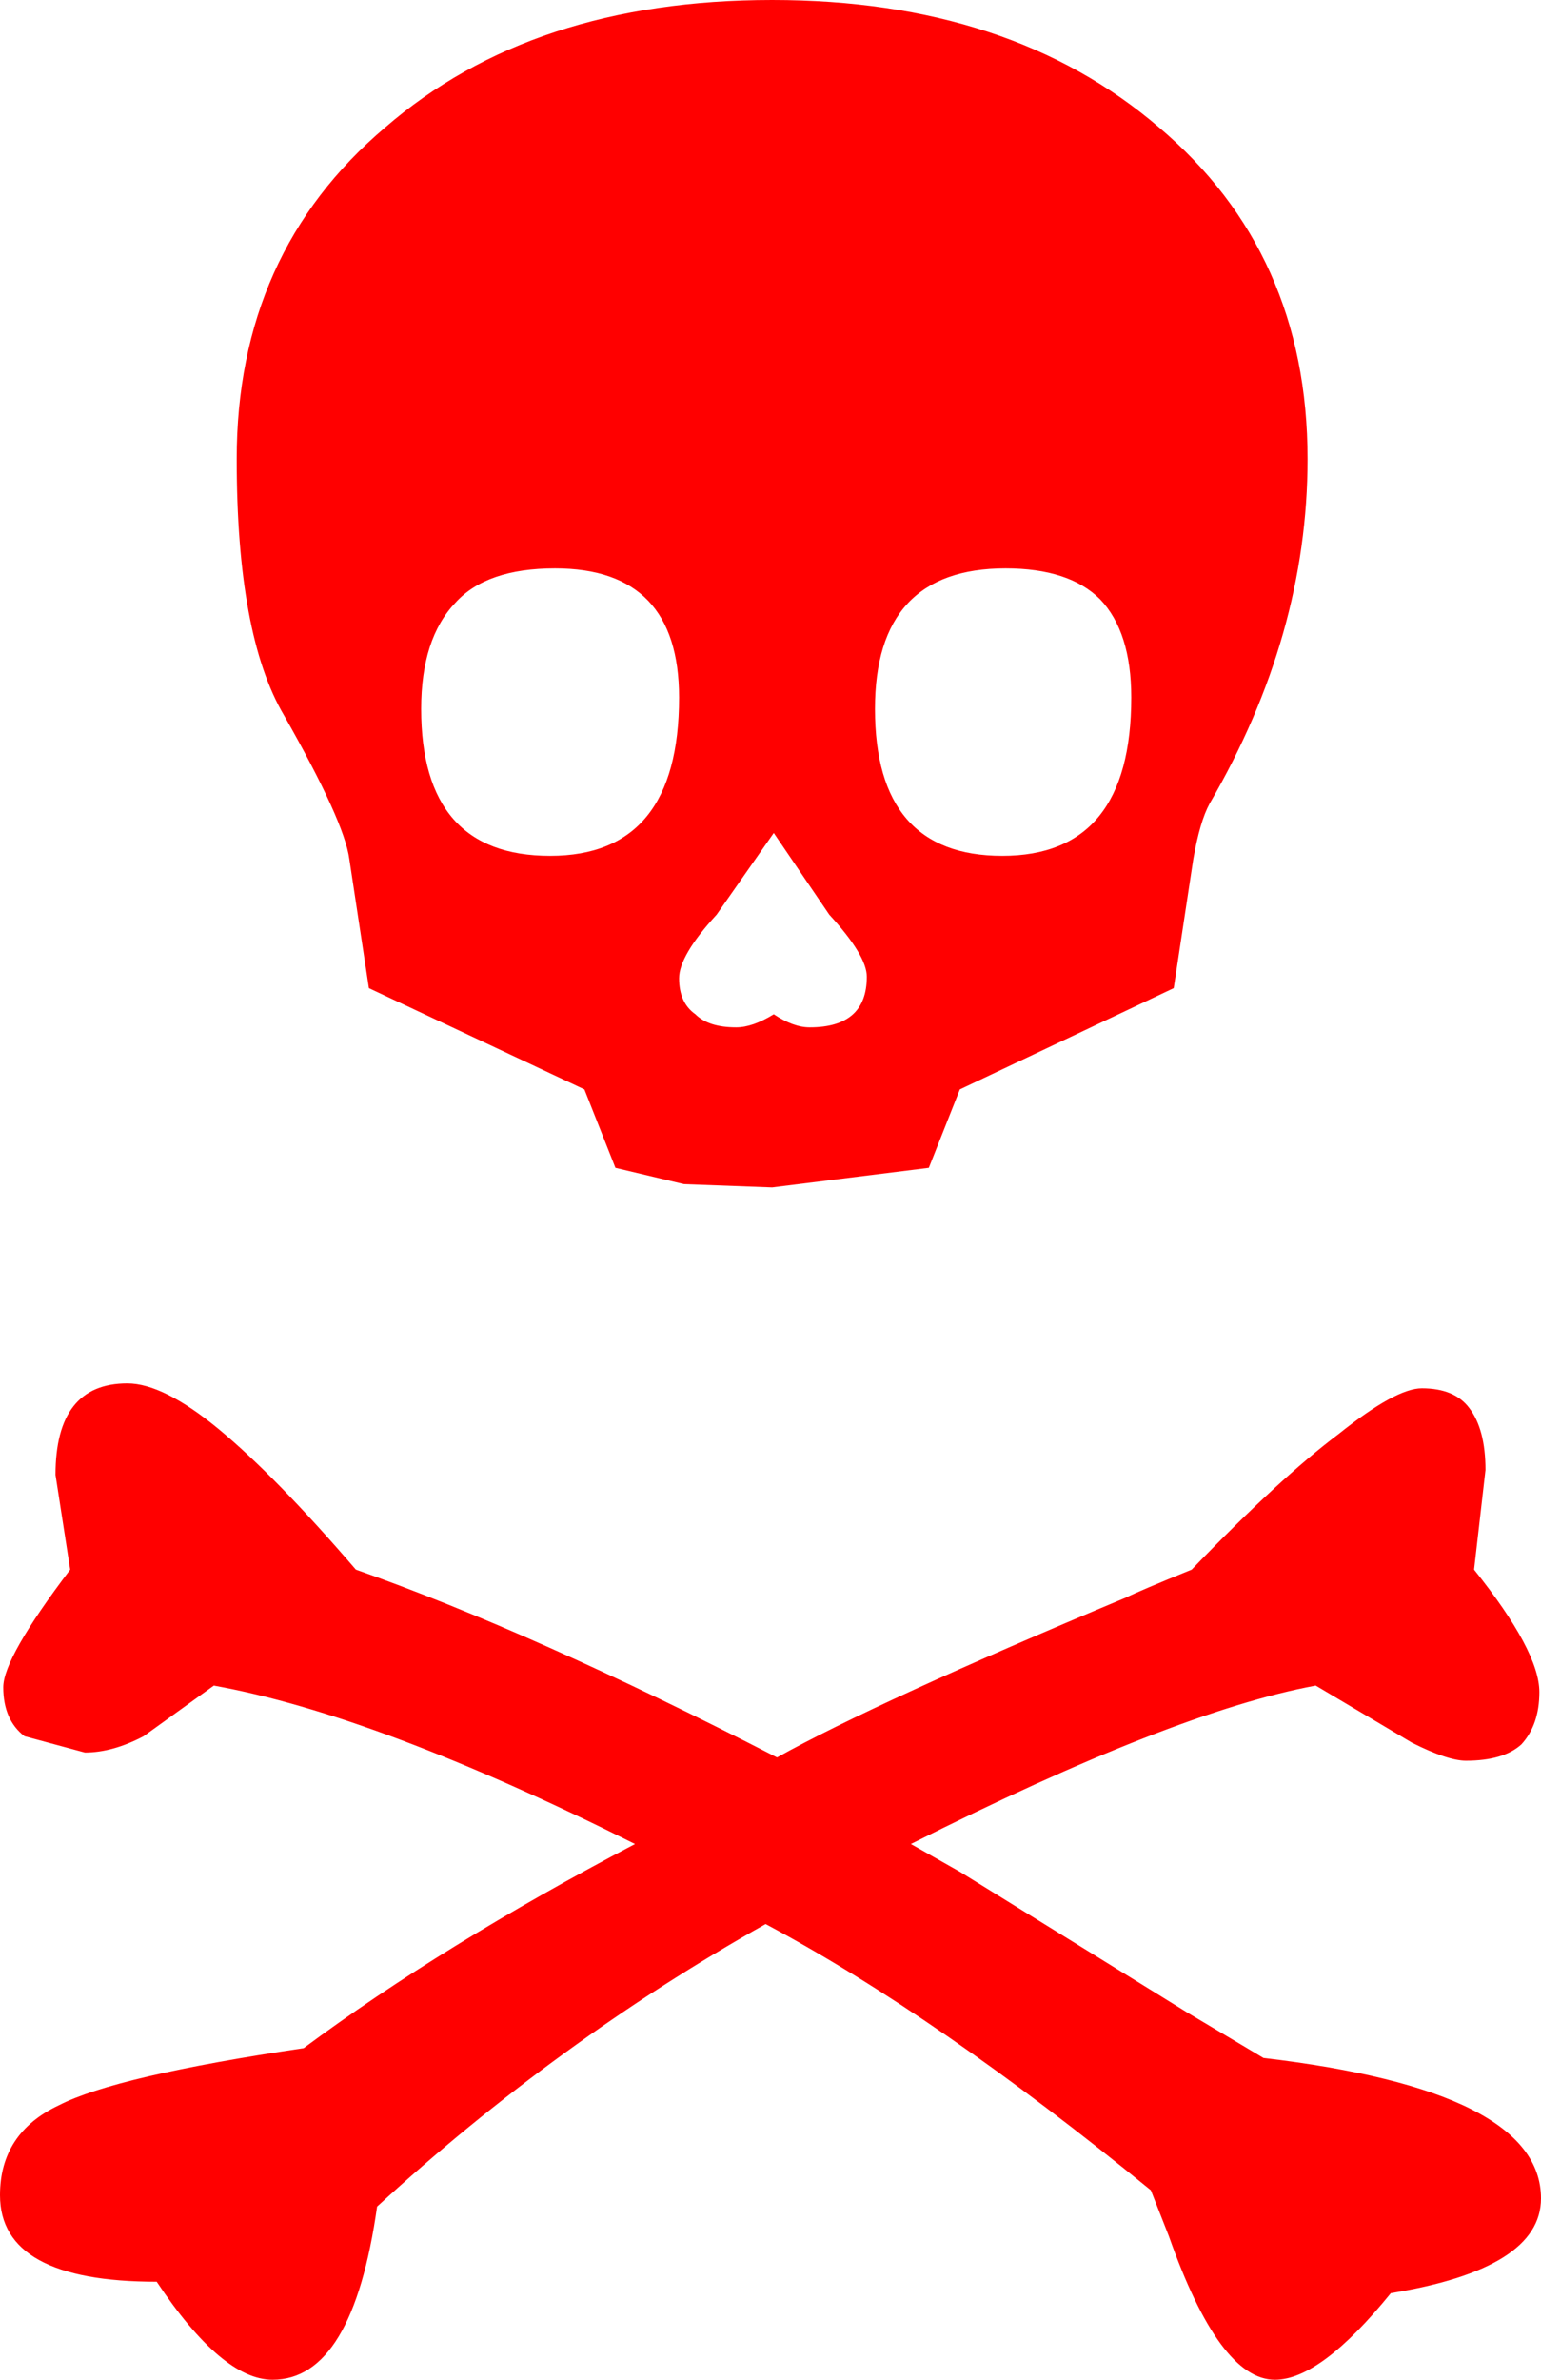 <?xml version="1.0" encoding="UTF-8" standalone="no"?>
<svg xmlns:xlink="http://www.w3.org/1999/xlink" height="72.85px" width="47.2px" xmlns="http://www.w3.org/2000/svg">
  <g transform="matrix(1.0, 0.0, 0.0, 1.0, 23.6, 36.4)">
    <path d="M11.9 -32.5 Q16.45 -28.65 16.45 -22.35 16.45 -16.95 13.45 -11.8 13.15 -11.25 12.95 -10.1 L12.35 -6.15 5.8 -3.05 4.85 -0.65 0.05 -0.05 -2.65 -0.15 -4.75 -0.65 -5.7 -3.05 -12.3 -6.15 -12.9 -10.1 Q-13.05 -11.25 -14.9 -14.5 -16.35 -16.95 -16.35 -22.35 -16.35 -28.65 -11.8 -32.5 -7.3 -36.4 0.05 -36.4 7.35 -36.4 11.9 -32.5 M3.2 -14.7 Q3.2 -10.2 7.1 -10.2 11.05 -10.2 11.05 -15.05 11.05 -17.05 10.1 -18.05 9.15 -19.0 7.2 -19.0 3.2 -19.0 3.2 -14.7 M2.95 -6.5 Q2.95 -7.15 1.8 -8.4 L0.1 -10.9 -1.65 -8.4 Q-2.8 -7.15 -2.8 -6.45 -2.8 -5.7 -2.3 -5.35 -1.9 -4.95 -1.05 -4.95 -0.55 -4.95 0.1 -5.35 0.7 -4.95 1.2 -4.95 2.95 -4.95 2.95 -6.5 M23.0 17.0 Q22.45 17.5 21.3 17.5 20.75 17.5 19.65 16.95 L16.7 15.2 Q12.35 16.0 4.3 20.05 L5.8 20.9 12.75 25.2 15.1 26.6 Q23.6 27.6 23.6 30.9 23.6 33.05 19.0 33.8 16.85 36.45 15.45 36.45 13.75 36.45 12.2 32.05 L11.65 30.65 Q5.1 25.3 -0.15 22.5 -6.55 26.1 -12.05 31.15 -12.8 36.45 -15.25 36.45 -16.8 36.45 -18.8 33.45 -23.6 33.45 -23.6 30.8 -23.6 28.9 -21.8 28.05 -20.05 27.15 -14.3 26.3 -10.05 23.15 -4.15 20.05 -12.05 16.1 -17.05 15.2 L-19.2 16.75 Q-20.15 17.25 -21.0 17.25 L-22.85 16.75 Q-23.5 16.25 -23.5 15.25 -23.5 14.35 -21.45 11.65 L-21.9 8.75 Q-21.9 7.35 -21.35 6.65 -20.8 5.95 -19.7 5.95 -18.6 5.95 -16.9 7.35 -15.15 8.8 -12.7 11.65 -7.3 13.55 0.2 17.4 3.25 15.7 10.9 12.5 11.3 12.3 12.9 11.65 15.6 8.85 17.4 7.5 19.15 6.1 19.95 6.1 20.95 6.1 21.4 6.7 21.9 7.35 21.9 8.6 L21.55 11.65 Q23.55 14.15 23.55 15.4 23.55 16.4 23.0 17.0 M-9.65 -17.95 Q-10.7 -16.85 -10.7 -14.7 -10.7 -10.2 -6.75 -10.2 -2.8 -10.2 -2.8 -15.05 -2.8 -19.0 -6.6 -19.0 -8.7 -19.0 -9.65 -17.95" fill="#ff0000" fill-rule="evenodd" stroke="none"/>
  </g>
</svg>
